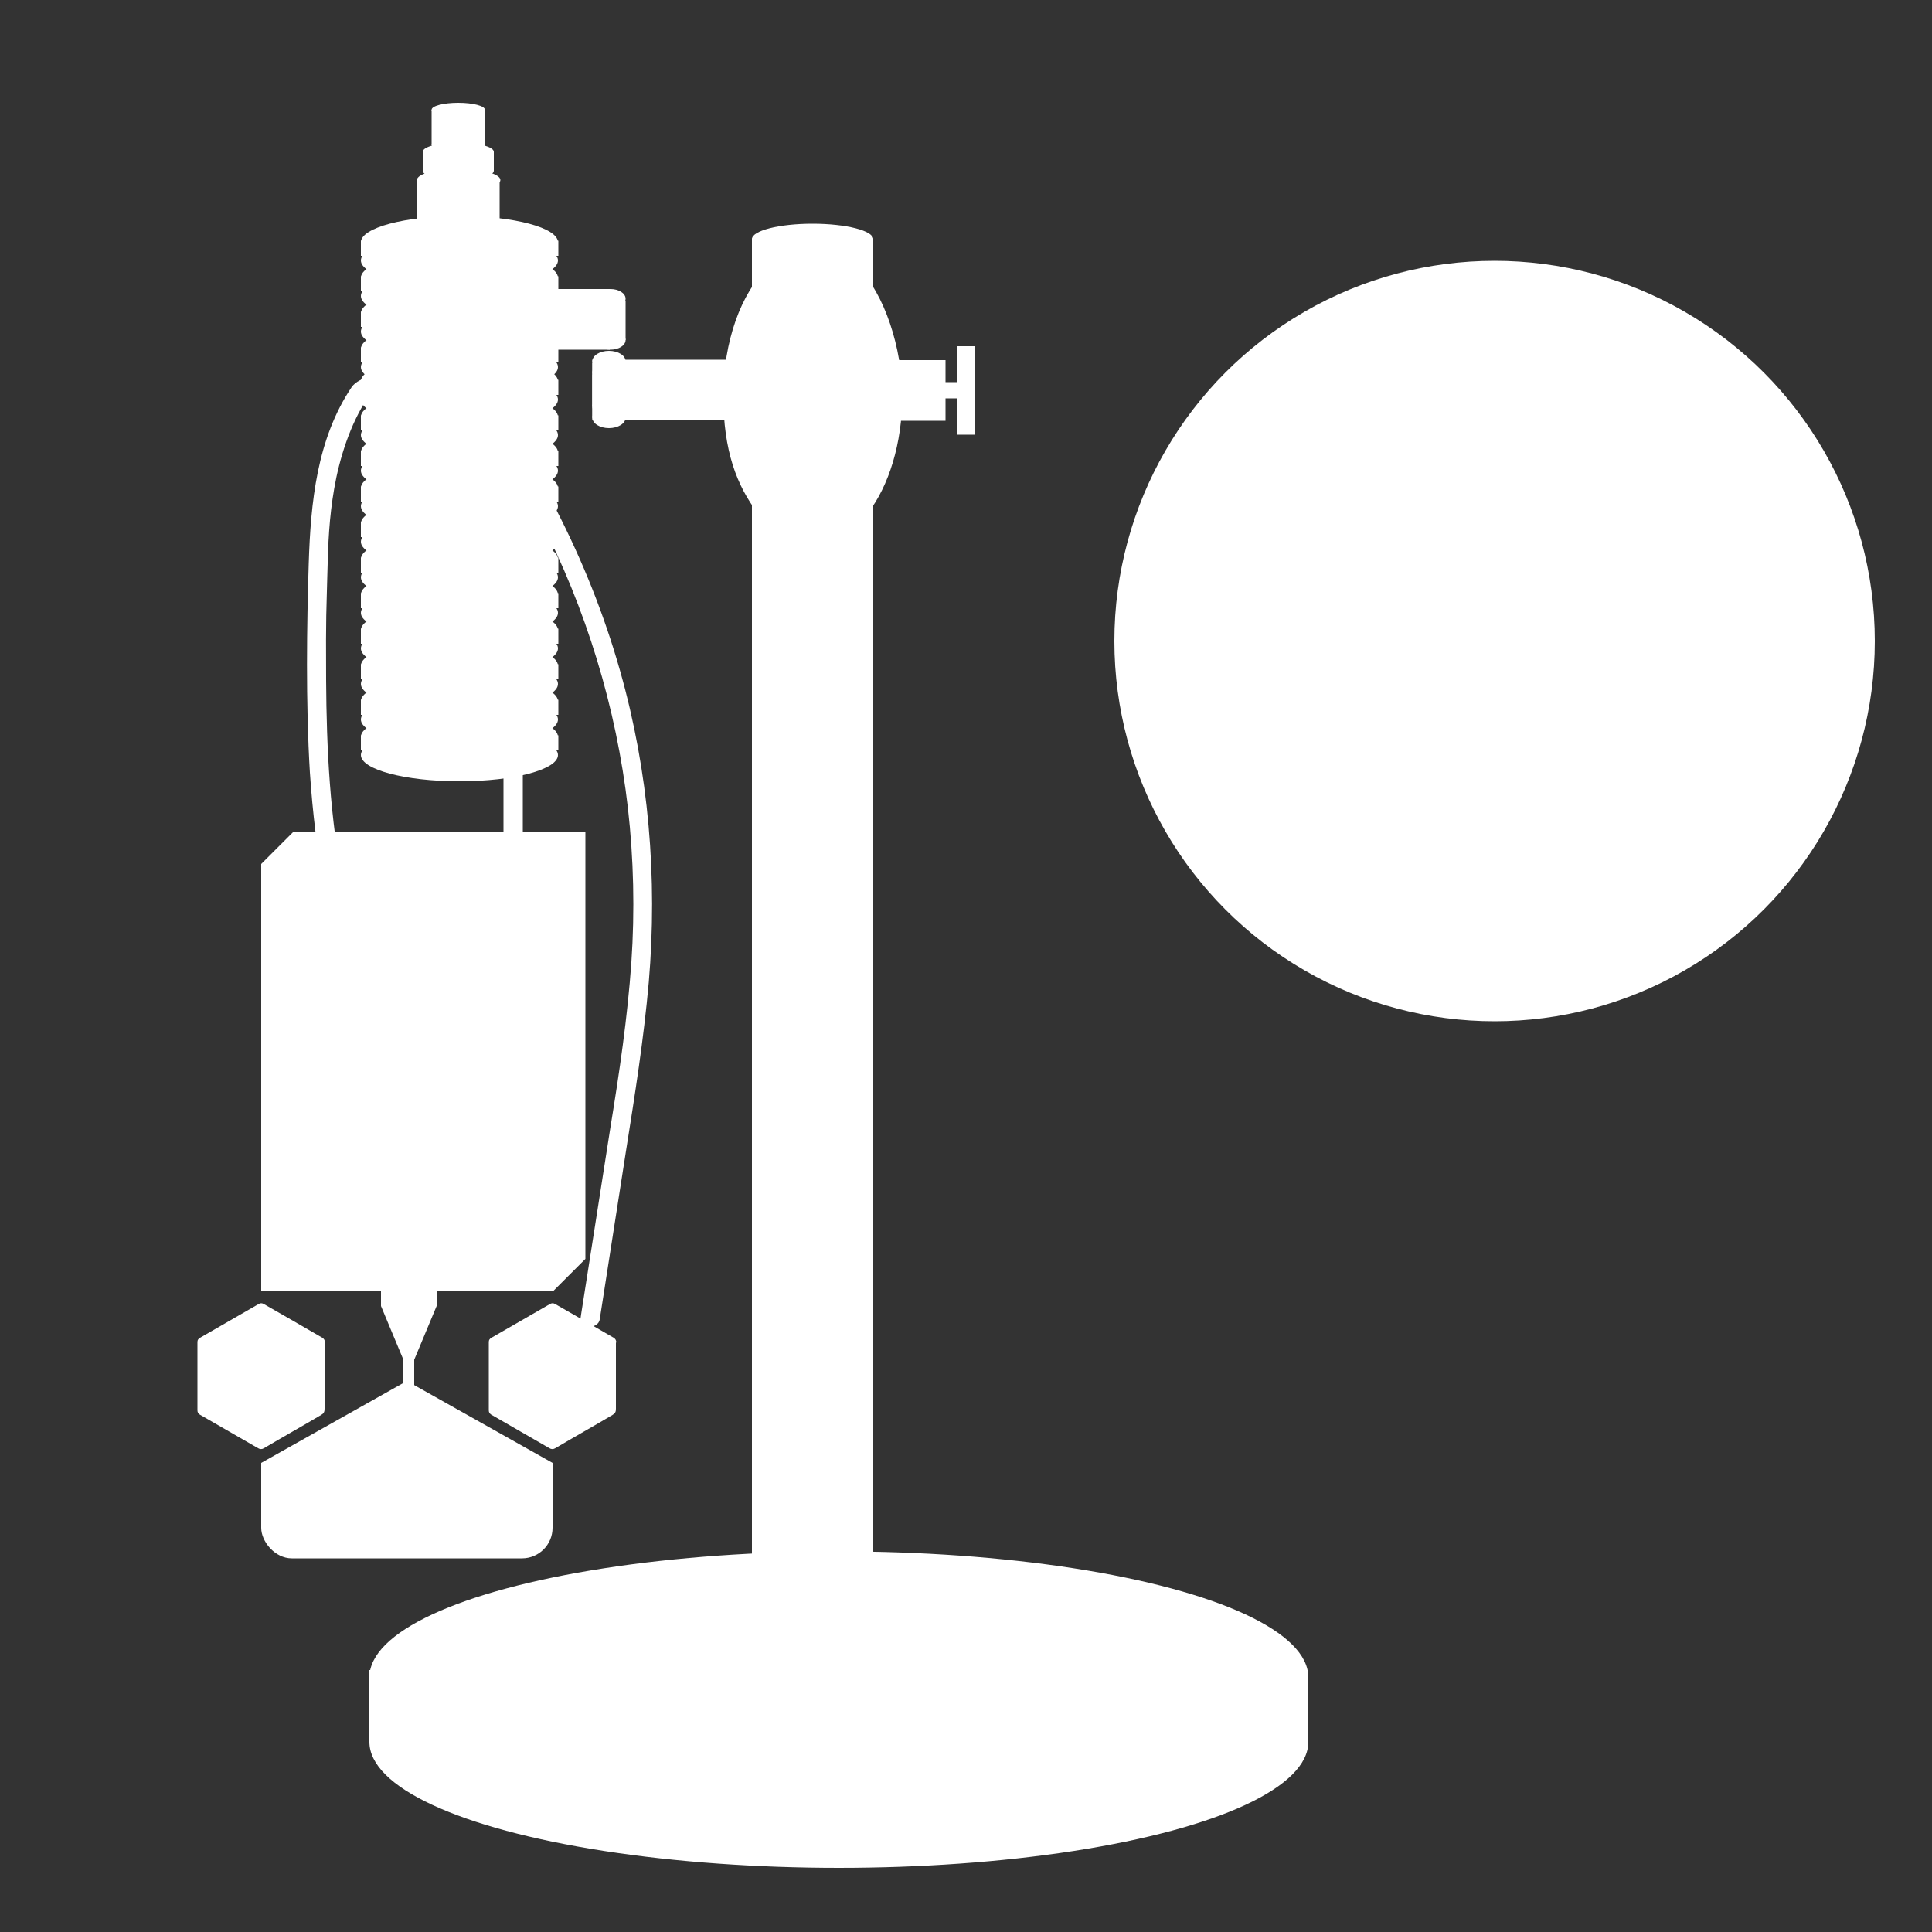 <?xml version="1.0" encoding="UTF-8"?>
<svg xmlns="http://www.w3.org/2000/svg" version="1.1" viewBox="0 0 500 500">
  <rect x="0" y="0" width="500" height="500" fill="#333333" stroke="none"/>
  <defs>
    <style>
      .cls-1 {
        fill: #fff;
      }
    </style>
  </defs>
  <!-- Generator: Adobe Illustrator 28.6.0, SVG Export Plug-In . SVG Version: 1.2.0 Build 709)  -->
  <g>
    <g id="katman_1">
      <rect class="cls-1" x="67.6" y="384.1" width="75.4" height="9"/>
      <circle class="cls-1" cx="386.8" cy="165.9" r="98.4"/>
      <g>
        <path class="cls-1" d="M342.7,243l29.1-51.5h.3c-8.4-5-14.2-14.3-14.2-24.8h-59.2c0,32.6,17.8,61,44,76.3Z"/>
        <path class="cls-1" d="M386.8,138c5.1,0,9.9,1.3,14,3.6v-.2c0,0,29.9-51,29.9-51-12.9-7.4-27.9-11.7-43.9-11.7s-31.1,4.3-44.1,11.8l30,51.1c4.2-2.3,9.1-3.6,14.2-3.6Z"/>
        <path class="cls-1" d="M474.8,166.5h-59.2v.3c0,10.7-5.9,20.1-14.5,25.1l29.6,51.1h0c0,0,0,0,0,.2,26.4-15.2,44.1-43.7,44.1-76.4v-.3h0Z"/>
        <circle class="cls-1" cx="386.8" cy="166.8" r="19"/>
      </g>
      <path class="cls-1" d="M396.4,178.5c-1.9,1.3-5.6,2.2-9,2.2-5,0-10.4-1.9-10.4-7.5s2.5-5.6,6.1-6.2v-.3c-3.3-.7-4.9-2.8-4.9-5.2s3.3-6.7,9.9-6.7,5.7.7,7.5,1.9l-1,3c-1-.7-3.7-1.5-6.2-1.5s-5.7,1.4-5.7,3.7,3,3.5,6.9,3.5h3v3.2h-3.1c-4.4,0-7.8,1.2-7.8,4.2s3.1,4.5,6.7,4.5,5.8-1,7.3-1.9l.8,3.1Z"/>
      <rect class="cls-1" x="223.8" y="93.2" width="20.9" height="15.7"/>
      <rect class="cls-1" x="247.7" y="89.6" width="4.5" height="22.9"/>
      <rect class="cls-1" x="243.5" y="98.9" width="4.2" height="4.2"/>
      <ellipse class="cls-1" cx="217.1" cy="434.1" rx="121.5" ry="32.6"/>
      <ellipse class="cls-1" cx="217.1" cy="450.8" rx="121.5" ry="32.6"/>
      <rect class="cls-1" x="95.6" y="432.2" width="243" height="18.6"/>
      <rect class="cls-1" x="194.6" y="61.7" width="31.4" height="372.4"/>
      <ellipse class="cls-1" cx="210.3" cy="61.9" rx="15.7" ry="4"/>
      <path class="cls-1" d="M224.6,132.8c5.4-7,8.9-18,8.9-30.3s-4.6-26.6-11.5-33.3h-23.3c-6.9,6.7-11.5,19.1-11.5,33.3s3.5,23.2,8.9,30.3h28.6Z"/>
      <rect class="cls-1" x="153.3" y="93.1" width="38.4" height="15.7"/>
      <g>
        <ellipse class="cls-1" cx="118.9" cy="62.7" rx="25.5" ry="6.8"/>
        <ellipse class="cls-1" cx="118.9" cy="67.4" rx="25.5" ry="6.8"/>
        <rect class="cls-1" x="93.4" y="62.3" width="51.1" height="3.9"/>
      </g>
      <g>
        <ellipse class="cls-1" cx="118.9" cy="71.9" rx="25.5" ry="6.8"/>
        <ellipse class="cls-1" cx="118.9" cy="76.6" rx="25.5" ry="6.8"/>
        <rect class="cls-1" x="93.4" y="71.5" width="51.1" height="3.9"/>
      </g>
      <g>
        <ellipse class="cls-1" cx="118.9" cy="81.1" rx="25.5" ry="6.8"/>
        <ellipse class="cls-1" cx="118.9" cy="85.8" rx="25.5" ry="6.8"/>
        <rect class="cls-1" x="93.4" y="80.7" width="51.1" height="3.9"/>
      </g>
      <g>
        <ellipse class="cls-1" cx="118.9" cy="90.3" rx="25.5" ry="6.8"/>
        <ellipse class="cls-1" cx="118.9" cy="95" rx="25.5" ry="6.8"/>
        <rect class="cls-1" x="93.4" y="89.9" width="51.1" height="3.9"/>
      </g>
      <g>
        <ellipse class="cls-1" cx="118.9" cy="98.7" rx="25.5" ry="6.8"/>
        <ellipse class="cls-1" cx="118.9" cy="103.4" rx="25.5" ry="6.8"/>
        <rect class="cls-1" x="93.4" y="98.3" width="51.1" height="3.9"/>
      </g>
      <g>
        <ellipse class="cls-1" cx="118.9" cy="107.9" rx="25.5" ry="6.8"/>
        <ellipse class="cls-1" cx="118.9" cy="112.6" rx="25.5" ry="6.8"/>
        <rect class="cls-1" x="93.4" y="107.5" width="51.1" height="3.9"/>
      </g>
      <g>
        <ellipse class="cls-1" cx="118.9" cy="117.1" rx="25.5" ry="6.8"/>
        <ellipse class="cls-1" cx="118.9" cy="121.8" rx="25.5" ry="6.8"/>
        <rect class="cls-1" x="93.4" y="116.7" width="51.1" height="3.9"/>
      </g>
      <g>
        <ellipse class="cls-1" cx="118.9" cy="126.3" rx="25.5" ry="6.8"/>
        <ellipse class="cls-1" cx="118.9" cy="131" rx="25.5" ry="6.8"/>
        <rect class="cls-1" x="93.4" y="125.9" width="51.1" height="3.9"/>
      </g>
      <g>
        <ellipse class="cls-1" cx="118.9" cy="135.5" rx="25.5" ry="6.8"/>
        <ellipse class="cls-1" cx="118.9" cy="140.2" rx="25.5" ry="6.8"/>
        <rect class="cls-1" x="93.4" y="135.1" width="51.1" height="3.9"/>
      </g>
      <g>
        <ellipse class="cls-1" cx="118.9" cy="144.7" rx="25.5" ry="6.8"/>
        <ellipse class="cls-1" cx="118.9" cy="149.4" rx="25.5" ry="6.8"/>
        <rect class="cls-1" x="93.4" y="144.3" width="51.1" height="3.9"/>
      </g>
      <g>
        <ellipse class="cls-1" cx="118.9" cy="153.9" rx="25.5" ry="6.8"/>
        <ellipse class="cls-1" cx="118.9" cy="158.6" rx="25.5" ry="6.8"/>
        <rect class="cls-1" x="93.4" y="153.5" width="51.1" height="3.9"/>
      </g>
      <g>
        <ellipse class="cls-1" cx="118.9" cy="163.1" rx="25.5" ry="6.8"/>
        <ellipse class="cls-1" cx="118.9" cy="167.8" rx="25.5" ry="6.8"/>
        <rect class="cls-1" x="93.4" y="162.7" width="51.1" height="3.9"/>
      </g>
      <g>
        <ellipse class="cls-1" cx="118.9" cy="172.3" rx="25.5" ry="6.8"/>
        <ellipse class="cls-1" cx="118.9" cy="177" rx="25.5" ry="6.8"/>
        <rect class="cls-1" x="93.4" y="171.9" width="51.1" height="3.9"/>
      </g>
      <g>
        <ellipse class="cls-1" cx="118.9" cy="181.5" rx="25.5" ry="6.8"/>
        <ellipse class="cls-1" cx="118.9" cy="186.2" rx="25.5" ry="6.8"/>
        <rect class="cls-1" x="93.4" y="181.1" width="51.1" height="3.9"/>
      </g>
      <g>
        <ellipse class="cls-1" cx="118.9" cy="190.7" rx="25.5" ry="6.8"/>
        <ellipse class="cls-1" cx="118.9" cy="195.4" rx="25.5" ry="6.8"/>
        <rect class="cls-1" x="93.4" y="190.3" width="51.1" height="3.9"/>
      </g>
      <rect class="cls-1" x="115.3" y="74.8" width="42.5" height="15.7"/>
      <g>
        <ellipse class="cls-1" cx="158" cy="77.3" rx="3.9" ry="2.5"/>
        <ellipse class="cls-1" cx="158" cy="88" rx="3.9" ry="2.5"/>
        <rect class="cls-1" x="154.1" y="77.8" width="7.8" height="10.2"/>
      </g>
      <g>
        <ellipse class="cls-1" cx="157.6" cy="93.5" rx="4.3" ry="2.7"/>
        <ellipse class="cls-1" cx="157.6" cy="105.2" rx="4.3" ry="2.7"/>
        <rect class="cls-1" x="153.3" y="94" width="8.6" height="11.2"/>
      </g>
      <g>
        <ellipse class="cls-1" cx="157.6" cy="96.4" rx="4.3" ry="2.7"/>
        <ellipse class="cls-1" cx="157.6" cy="108.1" rx="4.3" ry="2.7"/>
        <rect class="cls-1" x="153.3" y="96.9" width="8.6" height="11.2"/>
      </g>
      <rect class="cls-1" x="107.9" y="46.2" width="21.4" height="15.4"/>
      <ellipse class="cls-1" cx="118.7" cy="46.6" rx="10.8" ry="2.9"/>
      <ellipse class="cls-1" cx="118.6" cy="44.2" rx="9.2" ry="2.4"/>
      <ellipse class="cls-1" cx="118.6" cy="39.3" rx="9.2" ry="2.4"/>
      <rect class="cls-1" x="109.4" y="39.3" width="18.4" height="4.9"/>
      <ellipse class="cls-1" cx="118.6" cy="37.5" rx="6.9" ry="1.8"/>
      <ellipse class="cls-1" cx="118.6" cy="28.4" rx="6.9" ry="1.8"/>
      <rect class="cls-1" x="111.7" y="28.4" width="13.8" height="9.1"/>
      <polygon class="cls-1" points="151.5 215.2 76 215.2 76 215.2 67.6 223.6 67.6 334.2 143.1 334.2 143.1 334.2 151.5 325.8 151.5 215.2"/>
      <path class="cls-1" d="M84.1,347.5c0-.6-.2-1-.7-1.3-5-2.9-10-5.8-15.1-8.7-.5-.3-.9-.3-1.4,0-5,2.9-10.1,5.8-15.1,8.7-.5.3-.7.6-.7,1.1,0,2.9,0,5.8,0,8.8,0,3,0,5.9,0,8.9,0,.5.2.8.6,1.1,5,2.9,10.1,5.8,15.1,8.7.5.3,1,.3,1.5,0,4.9-2.9,9.9-5.7,14.8-8.6.7-.4.9-.8.9-1.6,0-5.7,0-11.5,0-17.2Z"/>
      <path class="cls-1" d="M159.5,347.5c0-.6-.2-1-.7-1.3-5-2.9-10-5.8-15.1-8.7-.5-.3-.9-.3-1.4,0-5,2.9-10.1,5.8-15.1,8.7-.5.3-.7.6-.7,1.1,0,2.9,0,5.8,0,8.8,0,3,0,5.9,0,8.9,0,.5.2.8.6,1.1,5,2.9,10.1,5.8,15.1,8.7.5.3,1,.3,1.5,0,4.9-2.9,9.9-5.7,14.8-8.6.7-.4.9-.8.9-1.6,0-5.7,0-11.5,0-17.2Z"/>
      <polygon class="cls-1" points="107.2 351.9 113 338 107.2 338 107.2 338 98.6 338 104.4 351.9 104.4 352.2 107 352.2 107.1 352.2 107.2 352.2 107.2 351.9"/>
      <rect class="cls-1" x="104.3" y="348.7" width="2.9" height="11"/>
      <polygon class="cls-1" points="105.3 357.4 67.6 378.6 67.6 385.7 105.3 385.7 143 385.7 143 378.6 105.3 357.4"/>
      <rect class="cls-1" x="98.6" y="323.5" width="14.5" height="14.5"/>
      <path class="cls-1" d="M139.7,134.3c12,23.3,19.8,48.8,22.8,74.8,1.5,13.2,1.8,26.6.9,39.9-1,14.3-3.1,28.5-5.4,42.6-2.5,16.2-5.1,32.4-7.6,48.5s.3,2.7,1.7,3.1,2.9-.4,3.1-1.7c2.3-14.5,4.5-29.1,6.8-43.6,2.3-14.5,4.6-29,5.9-43.7,2.3-27,0-54.4-7.4-80.5-4.1-14.5-9.7-28.5-16.6-41.9s-5.8-.3-4.3,2.5h0Z"/>
      <path class="cls-1" d="M91,100.2c-9,13.4-10.6,29.9-11.1,45.6s-.8,36.1.3,54.1c.7,10.4,1.9,20.7,3.9,30.9s1.8,2.1,3.1,1.7,2-1.7,1.7-3.1c-3.5-17.6-4.4-35.5-4.5-53.4s.1-17.8.3-26.7.5-15.4,1.8-22.9,4-16.5,8.8-23.7-2.5-5.2-4.3-2.5h0Z"/>
      <path class="cls-1" d="M130.3,188.8v51.8c0,3.2,5,3.2,5,0v-51.8c0-3.2-5-3.2-5,0h0Z"/>
      <rect class="cls-1" x="67.6" y="382.7" width="75.4" height="20.6" rx="7.9" ry="7.9"/>
    </g>
  </g>
</svg>